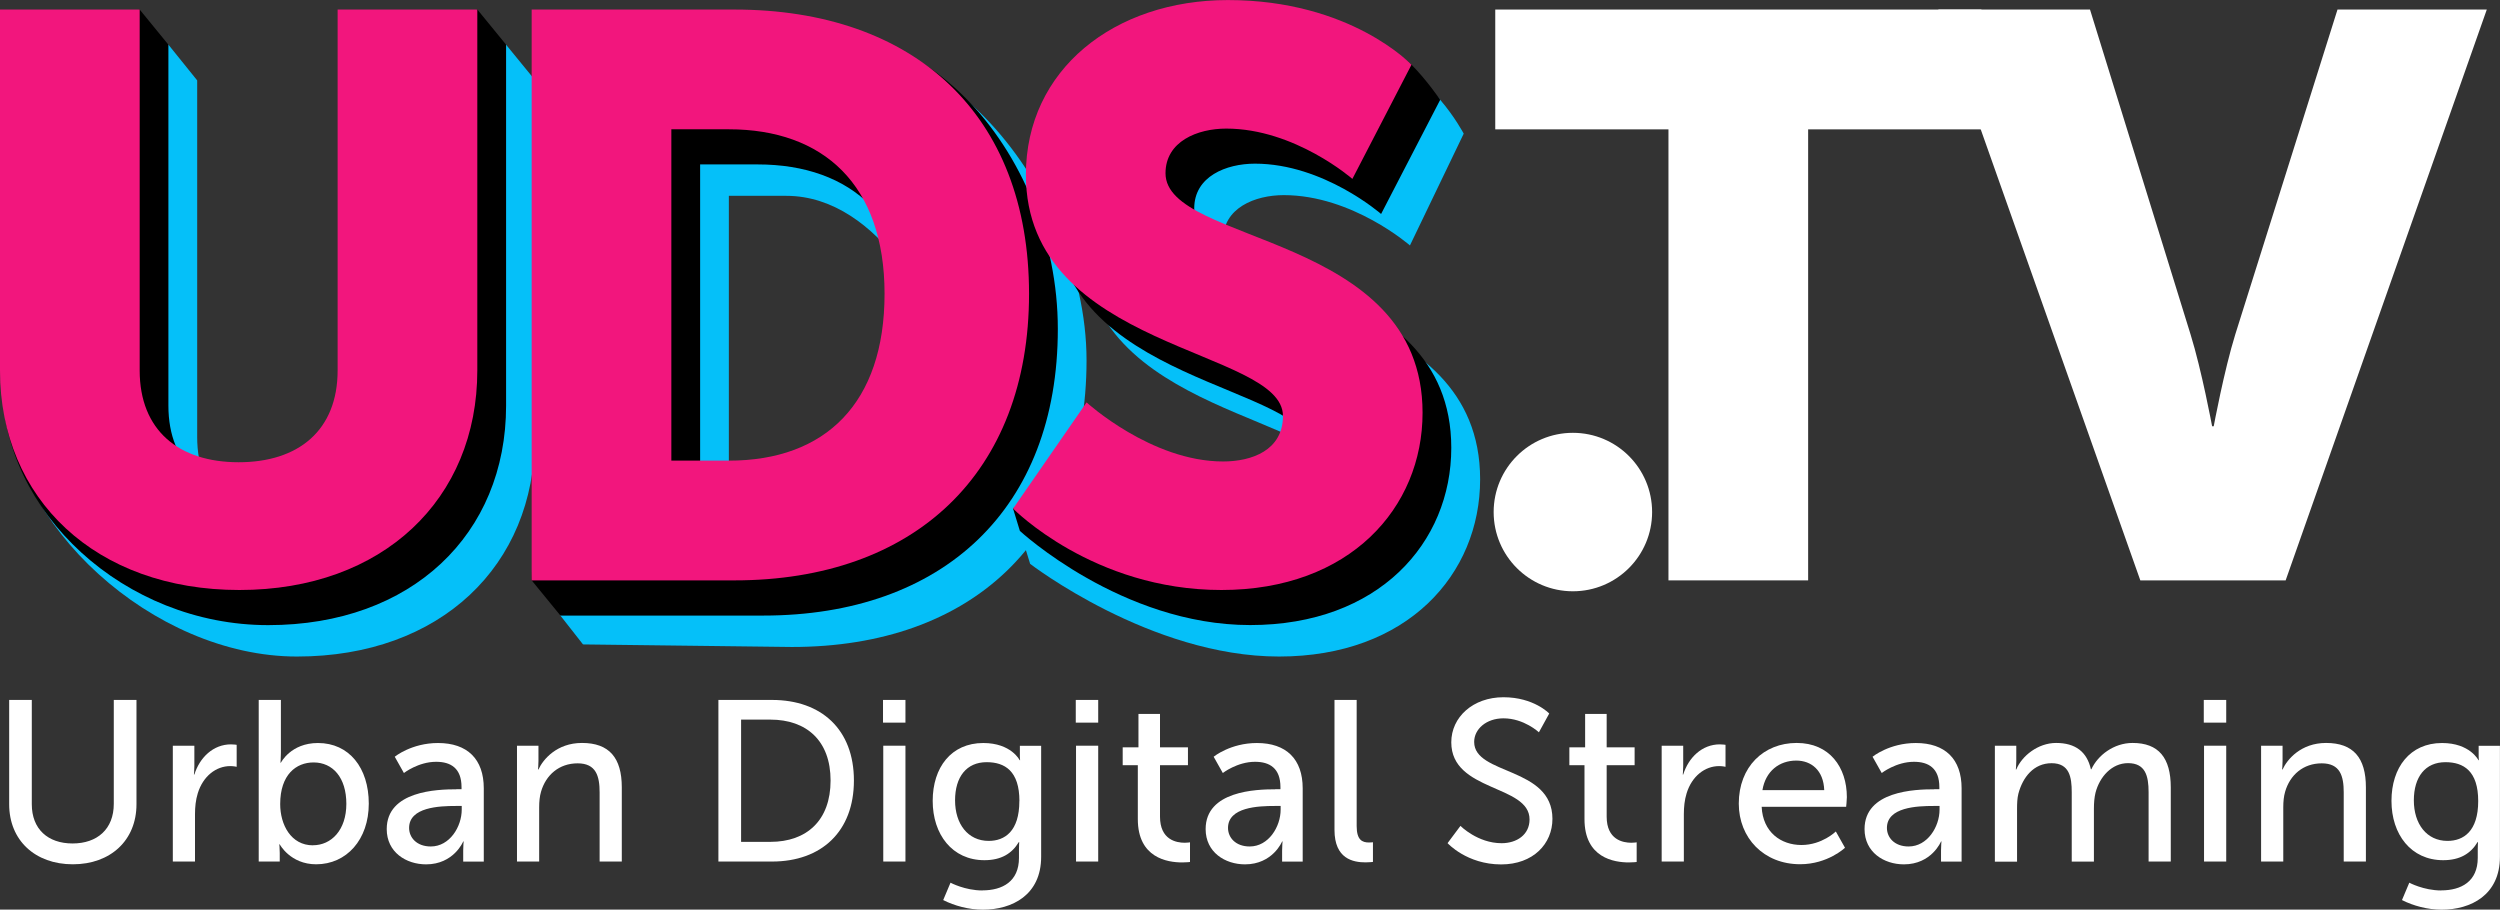 <?xml version="1.0" encoding="UTF-8"?>
<svg id="Layer_2" data-name="Layer 2" xmlns="http://www.w3.org/2000/svg" viewBox="0 0 390 141.9">
  <rect x="0" y="0" width="390" height="141.9" fill="#333333" stroke="none"/>
  <defs>
    <style>
      .cls-1 {
        fill: #fff;
      }

      .cls-2 {
        fill: #f2167d;
      }

      .cls-3 {
        fill: #05c0f9;
      }
    </style>
  </defs>
  <g id="Layer_1-2" data-name="Layer 1">
    <path class="cls-3" d="M8.97,11.88L26.28,6.98l4.48,5.56v55.63c0,9.34,6.1,14.32,15.44,14.32s15.44-4.98,15.44-14.32V11.88l17.31-4.9,4.48,5.48v55.71c0,20.05-14.7,34.25-37.11,34.25S1.2,81.68,1.2,61.63L8.97,11.88Z"/>
    <path class="cls-3" d="M89.47,13.46l34.07-1.58c18.96-13.94,45.96,16.31,45.96,44.34s-17.93,44.71-45.96,44.71l-32.59-.4-3.53-4.5,2.05-82.57Zm33.2,68.78c15.07,0,24.29-8.97,24.29-26.03,0-6.41-9.59-25.66-24.29-25.66h-8.97v51.68h8.97Z"/>
    <path class="cls-3" d="M178.47,73.15s10.09,9.22,21.3,9.22c4.48,0,9.34-1.74,9.34-7.1,0-10.59-40.1-10.21-40.1-37.61,0-16.44,13.82-27.27,31.51-27.27,12.33,0,20.72,1.18,24.16,5.19,2.28,2.66,3.66,5.27,3.66,5.27l-8.39,17.44s-8.97-7.85-19.68-7.85c-4.48,0-9.47,1.99-9.47,6.97,0,11.21,40.1,9.22,40.1,37.36,0,14.82-11.33,27.65-31.38,27.65s-38.82-14.46-38.82-14.46l-1.58-5.13,19.36-9.68Z"/>
    <path d="M4.48,6.98L21.79,1.49l4.48,5.48V63.27c0,9.34,6.1,14.32,15.44,14.32s15.44-4.98,15.44-14.32V6.98L74.47,1.49l4.48,5.48V63.27c0,20.05-14.7,34.25-37.11,34.25S.34,79.88,.34,59.83L4.48,6.98Z"/>
    <path d="M84.99,8.56l34.07-1.58c22.87-8.96,45.96,16.31,45.96,44.34s-17.93,44.71-45.96,44.71h-31.63l-4.48-5.48,2.05-81.98Zm33.2,68.78c15.07,0,24.29-8.97,24.29-26.03s-9.59-25.66-24.29-25.66h-8.97v51.68h8.97Z"/>
    <path d="M173.98,68.25s10.09,9.22,21.3,9.22c4.48,0,9.34-1.74,9.34-7.1,0-10.59-40.1-10.21-40.1-37.61,0-16.44,13.82-27.27,31.51-27.27,12.33,0,20.42,.87,24.16,4.6,2.36,2.36,4.48,5.48,4.48,5.48l-9.22,17.81s-8.97-7.85-19.68-7.85c-4.48,0-9.47,1.99-9.47,6.97,0,11.21,40.1,9.22,40.1,37.36,0,14.82-11.33,27.65-31.38,27.65s-35.92-14.69-35.92-14.69l-1.07-3.5,15.94-11.08Z"/>
    <path class="cls-2" d="M0,1.49H21.79V57.79c0,9.34,6.1,14.32,15.44,14.32s15.44-4.98,15.44-14.32V1.49h21.79V57.79c0,20.05-14.7,34.25-37.11,34.25S0,77.84,0,57.79V1.49Z"/>
    <path class="cls-2" d="M82.94,1.49h31.63c28.02,0,45.96,16.31,45.96,44.34s-17.93,44.71-45.96,44.71h-31.63V1.49Zm30.76,70.37c15.07,0,24.29-8.97,24.29-26.03s-9.59-25.66-24.29-25.66h-8.97v51.68h8.97Z"/>
    <path class="cls-2" d="M169.5,62.77s10.09,9.22,21.3,9.22c4.48,0,9.34-1.74,9.34-7.1,0-10.59-40.1-10.21-40.1-37.61,0-16.44,13.82-27.27,31.51-27.27,19.18,0,28.64,10.09,28.64,10.09l-9.22,17.81s-8.97-7.85-19.68-7.85c-4.48,0-9.47,1.99-9.47,6.97,0,11.21,40.1,9.22,40.1,37.36,0,14.82-11.33,27.65-31.38,27.65s-32.5-12.7-32.5-12.7l11.46-16.56Z"/>
    <path class="cls-1" d="M260.29,20.18h-27.03V1.49h75.84V20.18h-27.03V90.54h-21.79V20.18Z"/>
    <path class="cls-1" d="M302.38,1.49h23.66l15.69,50.69c1.74,5.6,3.36,14.32,3.36,14.32h.25s1.62-8.72,3.36-14.32L364.65,1.49h23.29l-31.38,89.05h-22.67L302.38,1.49Z"/>
    <path class="cls-1" d="M245.37,67.52c-6.83,0-12.36,5.53-12.36,12.36s5.53,12.36,12.36,12.36,12.36-5.53,12.36-12.36-5.53-12.36-12.36-12.36Z"/>
    <g>
      <path class="cls-1" d="M1.43,109.19h3.53v16.28c0,3.86,2.5,6.11,6.36,6.11s6.43-2.25,6.43-6.18v-16.21h3.54v16.28c0,5.61-4.04,9.36-9.93,9.36s-9.93-3.75-9.93-9.36v-16.28Z"/>
      <path class="cls-1" d="M26.96,116.33h3.36v3.14c0,.75-.07,1.36-.07,1.36h.07c.82-2.64,2.93-4.71,5.71-4.71,.46,0,.89,.07,.89,.07v3.43s-.46-.11-1-.11c-2.21,0-4.25,1.57-5.07,4.25-.32,1.04-.43,2.14-.43,3.25v7.39h-3.46v-18.07Z"/>
      <path class="cls-1" d="M40.36,109.19h3.46v8.25c0,.89-.07,1.54-.07,1.54h.07s1.54-3.07,5.78-3.07c4.86,0,7.93,3.86,7.93,9.46s-3.46,9.46-8.21,9.46c-4.03,0-5.68-3.11-5.68-3.11h-.07s.07,.57,.07,1.36v1.32h-3.28v-25.21Zm8.46,22.67c2.86,0,5.21-2.36,5.21-6.46s-2.11-6.46-5.11-6.46c-2.71,0-5.21,1.89-5.21,6.5,0,3.21,1.68,6.43,5.11,6.43Z"/>
      <path class="cls-1" d="M71.21,123.12h.79v-.32c0-2.96-1.68-3.96-3.96-3.96-2.79,0-5.03,1.75-5.03,1.75l-1.43-2.54s2.61-2.14,6.75-2.14c4.57,0,7.14,2.5,7.14,7.07v11.43h-3.21v-1.71c0-.82,.07-1.43,.07-1.43h-.07s-1.46,3.57-5.79,3.57c-3.11,0-6.14-1.89-6.14-5.5,0-5.96,7.86-6.21,10.89-6.21Zm-4,8.93c2.93,0,4.82-3.07,4.82-5.75v-.57h-.89c-2.61,0-7.32,.18-7.32,3.43,0,1.46,1.14,2.89,3.39,2.89Z"/>
      <path class="cls-1" d="M80.64,116.33h3.36v2.39c0,.71-.07,1.32-.07,1.32h.07c.71-1.57,2.86-4.14,6.79-4.14,4.25,0,6.21,2.32,6.21,6.93v11.57h-3.46v-10.78c0-2.54-.54-4.54-3.43-4.54s-4.96,1.82-5.71,4.43c-.21,.71-.29,1.54-.29,2.43v8.46h-3.46v-18.07Z"/>
      <path class="cls-1" d="M112.07,109.19h8.36c7.71,0,12.78,4.61,12.78,12.57s-5.07,12.64-12.78,12.64h-8.36v-25.21Zm8.11,22.14c5.68,0,9.39-3.36,9.39-9.57s-3.75-9.5-9.39-9.5h-4.57v19.07h4.57Z"/>
      <path class="cls-1" d="M137.75,109.19h3.5v3.54h-3.5v-3.54Zm.04,7.14h3.46v18.07h-3.46v-18.07Z"/>
      <path class="cls-1" d="M153.25,138.9c3.14,0,5.71-1.39,5.71-5.07v-1.32c0-.57,.04-1.14,.04-1.14h-.07c-1.07,1.79-2.75,2.82-5.36,2.82-5.03,0-8.07-4.03-8.07-9.25s2.89-9.03,7.89-9.03c4.36,0,5.68,2.68,5.68,2.68h.07s-.04-.25-.04-.57v-1.68h3.32v17.32c0,5.96-4.53,8.25-9.1,8.25-2.18,0-4.43-.61-6.18-1.5l1.14-2.71s2.25,1.21,4.96,1.21Zm5.78-13.93c0-4.71-2.29-6.07-5.11-6.07-3.14,0-4.93,2.29-4.93,5.96s2,6.32,5.25,6.32c2.5,0,4.78-1.5,4.78-6.21Z"/>
      <path class="cls-1" d="M167.82,109.19h3.5v3.54h-3.5v-3.54Zm.04,7.14h3.46v18.07h-3.46v-18.07Z"/>
      <path class="cls-1" d="M177.5,119.37h-2.36v-2.79h2.46v-5.21h3.36v5.21h4.36v2.79h-4.36v8.03c0,3.61,2.54,4.07,3.86,4.07,.5,0,.82-.07,.82-.07v3.07s-.5,.07-1.21,.07c-2.32,0-6.93-.71-6.93-6.75v-8.43Z"/>
      <path class="cls-1" d="M198.96,123.12h.79v-.32c0-2.96-1.68-3.96-3.96-3.96-2.79,0-5.03,1.75-5.03,1.75l-1.43-2.54s2.61-2.14,6.75-2.14c4.57,0,7.14,2.5,7.14,7.07v11.43h-3.21v-1.71c0-.82,.07-1.43,.07-1.43h-.07s-1.46,3.57-5.79,3.57c-3.11,0-6.14-1.89-6.14-5.5,0-5.96,7.86-6.21,10.89-6.21Zm-4,8.93c2.93,0,4.82-3.07,4.82-5.75v-.57h-.89c-2.61,0-7.32,.18-7.32,3.43,0,1.46,1.14,2.89,3.39,2.89Z"/>
      <path class="cls-1" d="M208.18,109.19h3.46v19.67c0,2.18,.86,2.57,1.93,2.57,.32,0,.61-.04,.61-.04v3.07s-.54,.07-1.14,.07c-1.96,0-4.86-.54-4.86-5.07v-20.28Z"/>
      <path class="cls-1" d="M227.82,128.83s2.68,2.71,6.43,2.71c2.36,0,4.36-1.32,4.36-3.71,0-5.46-12.21-4.28-12.21-12.03,0-3.93,3.39-7.03,8.14-7.03s7.14,2.54,7.14,2.54l-1.61,2.93s-2.32-2.18-5.53-2.18c-2.68,0-4.57,1.68-4.57,3.68,0,5.21,12.21,3.82,12.21,12,0,3.89-3,7.11-8,7.11-5.36,0-8.36-3.32-8.36-3.32l2-2.68Z"/>
      <path class="cls-1" d="M247.18,119.37h-2.36v-2.79h2.46v-5.21h3.36v5.21h4.36v2.79h-4.36v8.03c0,3.61,2.54,4.07,3.86,4.07,.5,0,.82-.07,.82-.07v3.07s-.5,.07-1.21,.07c-2.32,0-6.93-.71-6.93-6.75v-8.43Z"/>
      <path class="cls-1" d="M259.22,116.33h3.36v3.14c0,.75-.07,1.36-.07,1.36h.07c.82-2.64,2.93-4.71,5.71-4.71,.46,0,.89,.07,.89,.07v3.43s-.46-.11-1-.11c-2.21,0-4.25,1.57-5.07,4.25-.32,1.04-.43,2.14-.43,3.25v7.39h-3.46v-18.07Z"/>
      <path class="cls-1" d="M280.29,115.9c5.11,0,7.82,3.79,7.82,8.46,0,.46-.11,1.5-.11,1.5h-13.18c.18,3.96,3,5.96,6.21,5.96s5.36-2.11,5.36-2.11l1.43,2.54s-2.68,2.57-7,2.57c-5.68,0-9.57-4.11-9.57-9.46,0-5.75,3.89-9.46,9.03-9.46Zm4.29,7.36c-.11-3.11-2.04-4.61-4.36-4.61-2.64,0-4.79,1.64-5.28,4.61h9.64Z"/>
      <path class="cls-1" d="M301.75,123.12h.79v-.32c0-2.96-1.68-3.96-3.96-3.96-2.79,0-5.03,1.75-5.03,1.75l-1.43-2.54s2.61-2.14,6.75-2.14c4.57,0,7.14,2.5,7.14,7.07v11.43h-3.21v-1.71c0-.82,.07-1.43,.07-1.43h-.07s-1.46,3.57-5.79,3.57c-3.11,0-6.14-1.89-6.14-5.5,0-5.96,7.86-6.21,10.89-6.21Zm-4,8.93c2.93,0,4.82-3.07,4.82-5.75v-.57h-.89c-2.61,0-7.32,.18-7.32,3.43,0,1.46,1.14,2.89,3.39,2.89Z"/>
      <path class="cls-1" d="M311.18,116.33h3.36v2.39c0,.71-.07,1.32-.07,1.32h.07c.86-2.11,3.39-4.14,6.21-4.14,3.03,0,4.82,1.39,5.43,4.11h.07c1-2.18,3.5-4.11,6.43-4.11,4.07,0,5.96,2.32,5.96,6.93v11.57h-3.46v-10.82c0-2.54-.5-4.53-3.21-4.53-2.54,0-4.43,2.14-5.07,4.61-.18,.75-.25,1.57-.25,2.5v8.25h-3.46v-10.82c0-2.36-.36-4.53-3.14-4.53s-4.5,2.18-5.18,4.75c-.18,.71-.21,1.54-.21,2.36v8.25h-3.46v-18.07Z"/>
      <path class="cls-1" d="M343.79,109.19h3.5v3.54h-3.5v-3.54Zm.04,7.14h3.46v18.07h-3.46v-18.07Z"/>
      <path class="cls-1" d="M352.72,116.33h3.36v2.39c0,.71-.07,1.32-.07,1.32h.07c.71-1.57,2.86-4.14,6.79-4.14,4.25,0,6.21,2.32,6.21,6.93v11.57h-3.46v-10.78c0-2.54-.54-4.54-3.43-4.54s-4.96,1.82-5.71,4.43c-.21,.71-.29,1.54-.29,2.43v8.46h-3.46v-18.07Z"/>
      <path class="cls-1" d="M380.82,138.9c3.14,0,5.71-1.39,5.71-5.07v-1.32c0-.57,.04-1.14,.04-1.14h-.07c-1.07,1.79-2.75,2.82-5.36,2.82-5.03,0-8.07-4.03-8.07-9.25s2.89-9.03,7.89-9.03c4.36,0,5.68,2.68,5.68,2.68h.07s-.04-.25-.04-.57v-1.68h3.32v17.32c0,5.96-4.53,8.25-9.1,8.25-2.18,0-4.43-.61-6.18-1.5l1.14-2.71s2.25,1.21,4.96,1.21Zm5.78-13.93c0-4.71-2.29-6.07-5.11-6.07-3.14,0-4.93,2.29-4.93,5.96s2,6.32,5.25,6.32c2.5,0,4.79-1.5,4.79-6.21Z"/>
    </g>
  </g>
</svg>